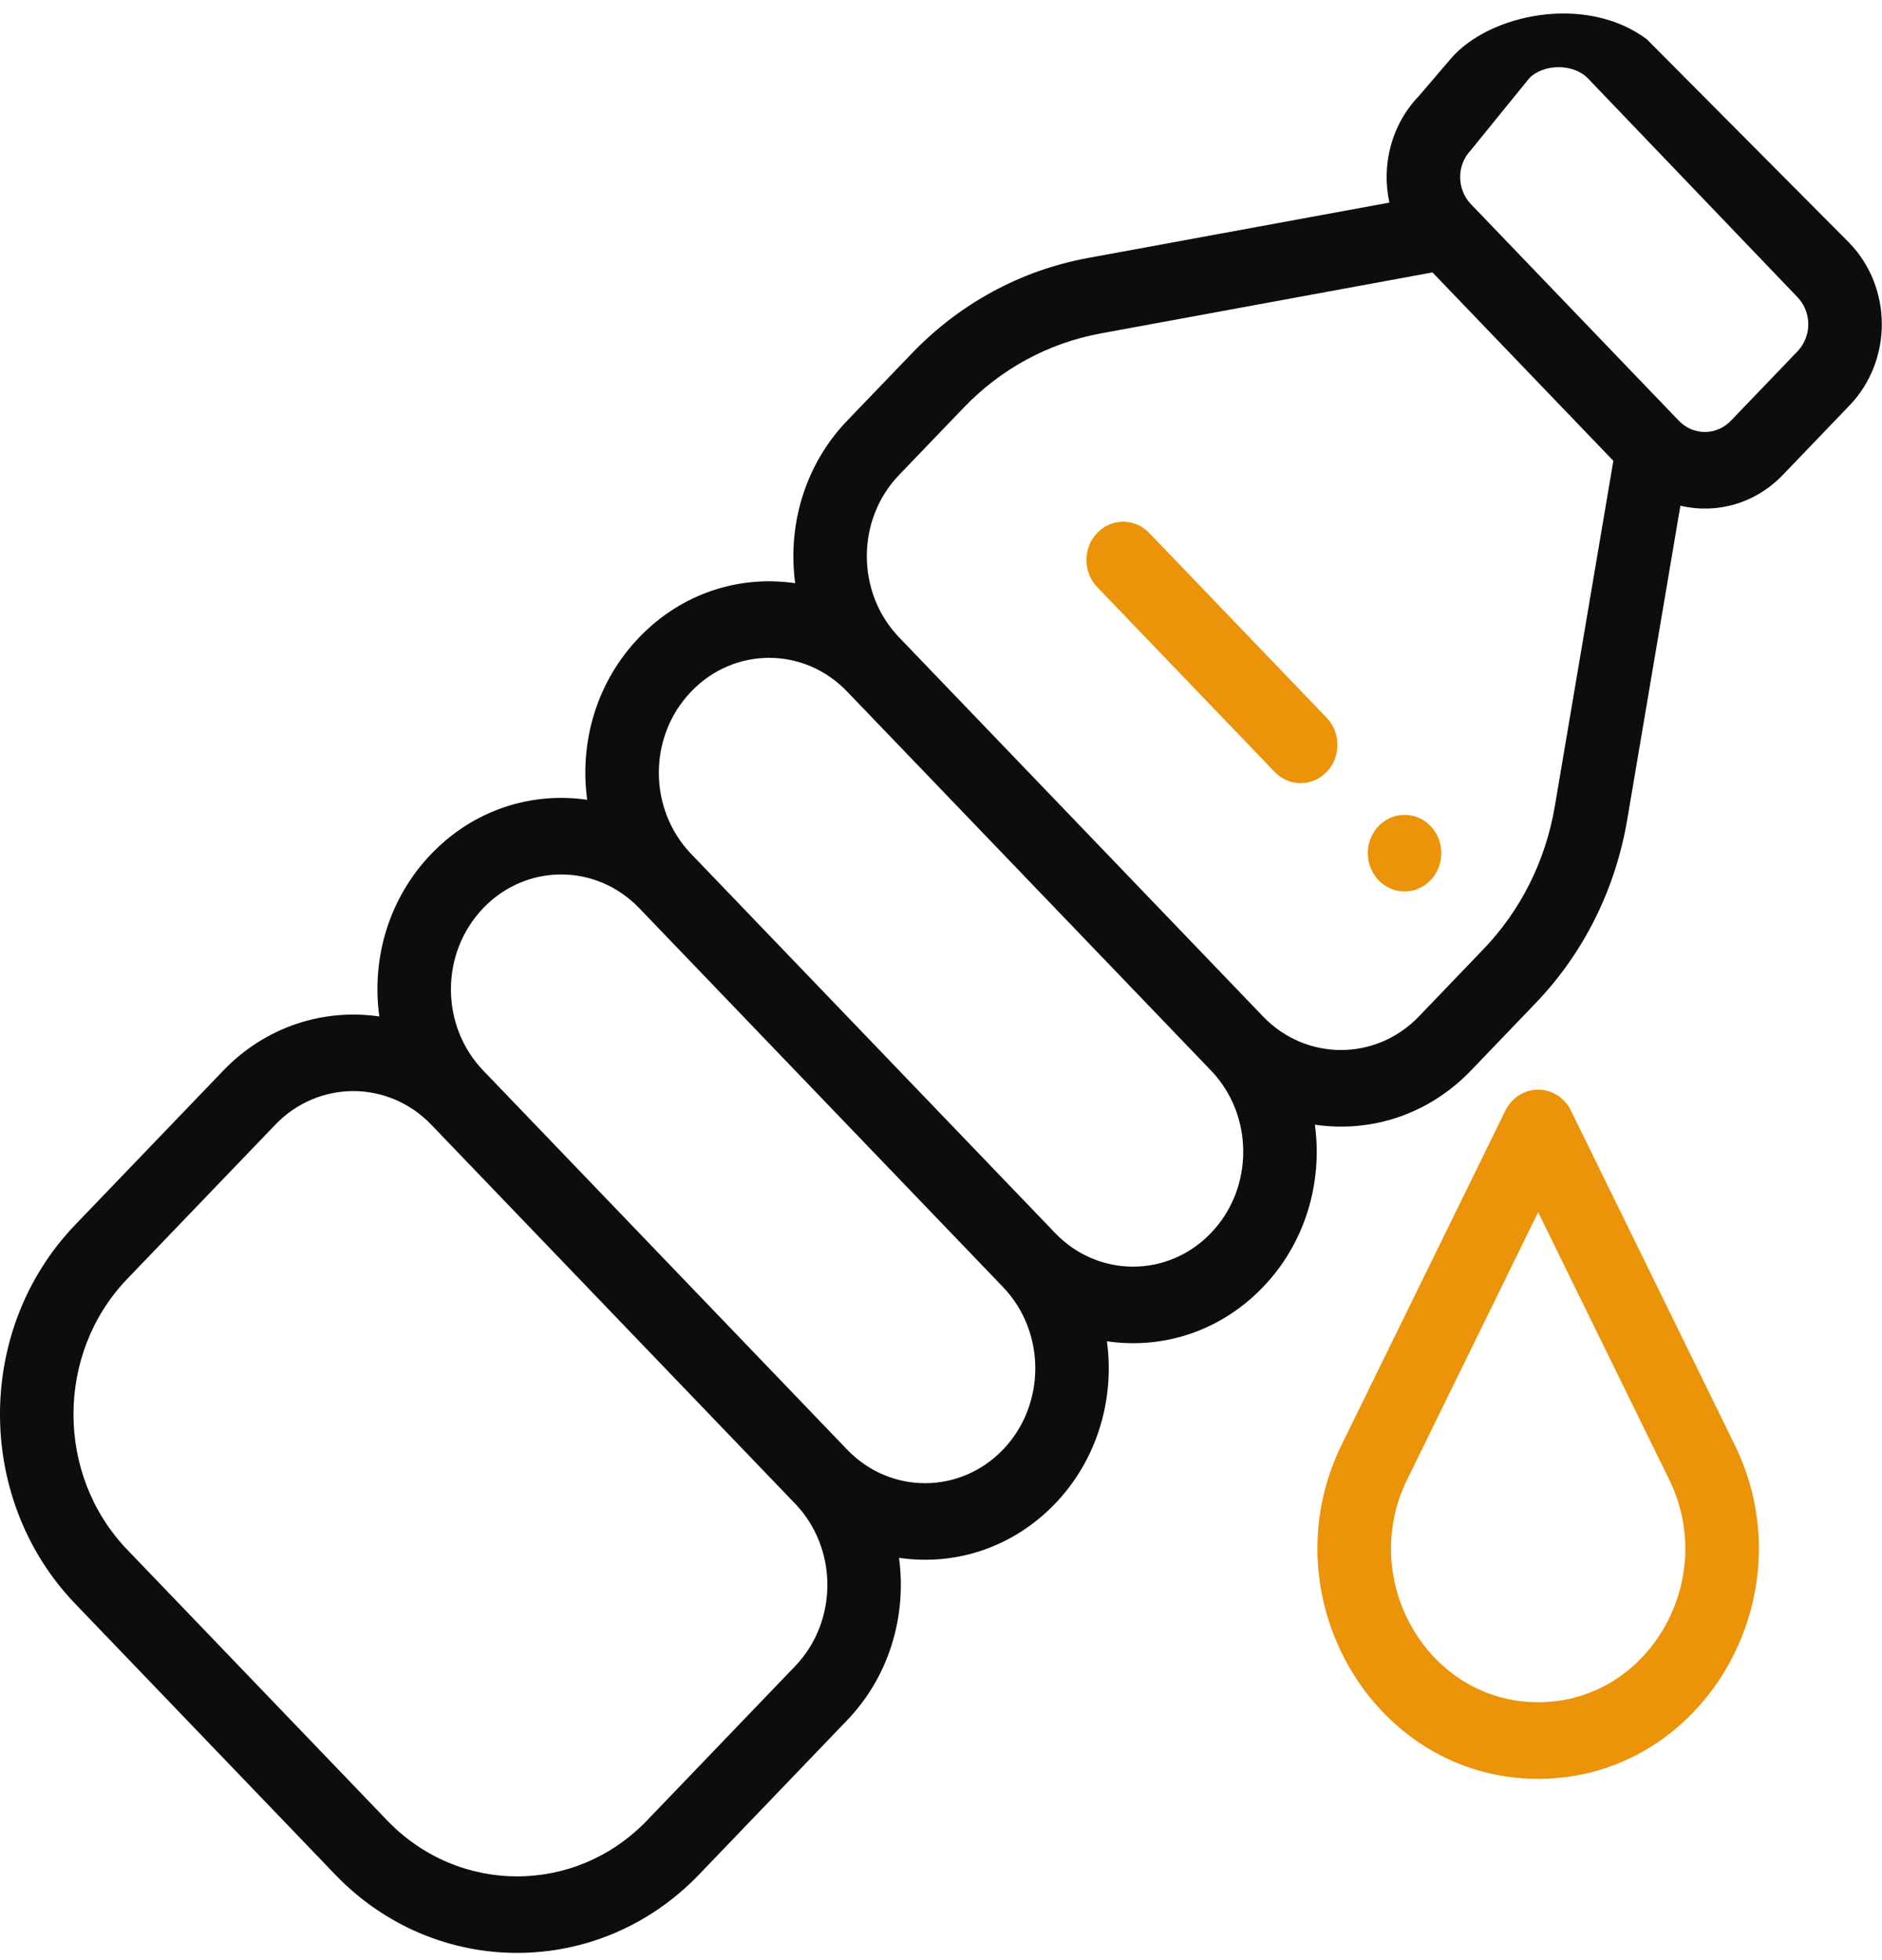 <svg xmlns="http://www.w3.org/2000/svg" width="48" height="50" viewBox="0 0 48 50" fill="none"><g clip-path="url(#clip0_1125_8029)"><path d="M36.486 21.072C36.12 20.691 35.526 20.691 35.16 21.072C34.794 21.453 34.794 22.072 35.16 22.453C35.526 22.835 36.12 22.835 36.486 22.453C36.852 22.072 36.852 21.453 36.486 21.072Z" fill="#EB9309"></path><path d="M47.171 6.2L42 1C40.453 -0.155 37.99 0.345 37 1.5L36.19 2.447C35.492 3.173 35.226 4.196 35.436 5.168L27.747 6.581C26.033 6.897 24.477 7.742 23.249 9.022L21.605 10.733C20.523 11.861 20.082 13.408 20.281 14.877C18.861 14.668 17.388 15.127 16.303 16.258C15.219 17.387 14.775 18.919 14.976 20.402C13.556 20.194 12.084 20.653 10.999 21.783C9.946 22.88 9.466 24.4 9.674 25.929C8.263 25.721 6.779 26.18 5.696 27.308L1.919 31.242C-0.64 33.907 -0.64 38.245 1.919 40.911L8.548 47.817C11.107 50.482 15.27 50.483 17.829 47.817L21.605 43.882C22.688 42.754 23.129 41.207 22.929 39.738C24.391 39.953 25.852 39.459 26.909 38.357C27.991 37.23 28.432 35.683 28.232 34.214C29.686 34.428 31.149 33.941 32.212 32.832C33.295 31.705 33.736 30.159 33.536 28.689C35.004 28.905 36.462 28.406 37.516 27.308L39.158 25.597C40.388 24.317 41.198 22.696 41.502 20.909L42.858 12.9C43.789 13.119 44.772 12.843 45.47 12.115L47.171 10.343C48.27 9.198 48.27 7.345 47.171 6.2ZM20.28 42.501L16.503 46.436C14.676 48.34 11.702 48.34 9.874 46.436L3.245 39.53C1.417 37.626 1.417 34.527 3.245 32.623L7.022 28.689C8.118 27.547 9.903 27.547 10.999 28.689L20.28 38.357C21.376 39.5 21.376 41.358 20.28 42.501ZM25.583 36.976C24.487 38.118 22.706 38.123 21.605 36.976L12.325 27.308C11.226 26.163 11.226 24.31 12.325 23.165C13.423 22.02 15.201 22.02 16.302 23.164L16.303 23.165L25.583 32.832C26.679 33.975 26.679 35.834 25.583 36.976ZM30.886 31.452C29.788 32.597 28.007 32.597 26.909 31.451L17.628 21.783C16.529 20.638 16.528 18.785 17.629 17.64C18.728 16.494 20.506 16.494 21.605 17.64L30.887 27.308C31.983 28.451 31.983 30.309 30.886 31.452ZM39.655 20.569C39.419 21.959 38.789 23.22 37.832 24.215L36.19 25.927C35.093 27.07 33.309 27.07 32.212 25.927L22.931 16.258C21.834 15.116 21.834 13.257 22.931 12.115L24.575 10.403C25.53 9.407 26.74 8.751 28.074 8.505L36.535 6.949L41.148 11.755L39.655 20.569ZM45.845 8.962L44.145 10.733C43.778 11.115 43.186 11.115 42.819 10.733L37.516 5.208C37.15 4.827 37.149 4.209 37.516 3.828L39 2C39.367 1.618 40.134 1.618 40.5 2L45.845 7.581C46.211 7.962 46.212 8.579 45.845 8.962Z" fill="#0D0D0D"></path><path d="M44.243 36.855L40.066 28.329C39.905 28.002 39.583 27.796 39.23 27.796C38.878 27.796 38.556 28.002 38.395 28.329L34.218 36.854C32.32 40.724 35.025 45.376 39.23 45.376C43.435 45.376 46.142 40.725 44.243 36.855ZM39.23 43.422C36.424 43.422 34.625 40.318 35.888 37.743L39.23 30.921L42.573 37.743C43.835 40.315 42.04 43.422 39.23 43.422Z" fill="#EB9309"></path><path d="M33.836 18.309L29.309 13.594C28.943 13.213 28.35 13.213 27.984 13.594C27.617 13.976 27.617 14.594 27.984 14.975L32.51 19.691C32.876 20.072 33.469 20.072 33.836 19.691C34.202 19.309 34.202 18.691 33.836 18.309Z" fill="#EB9309"></path></g><defs><clipPath id="clip0_1125_8029"><rect width="48" height="50" fill="white"></rect></clipPath></defs></svg>